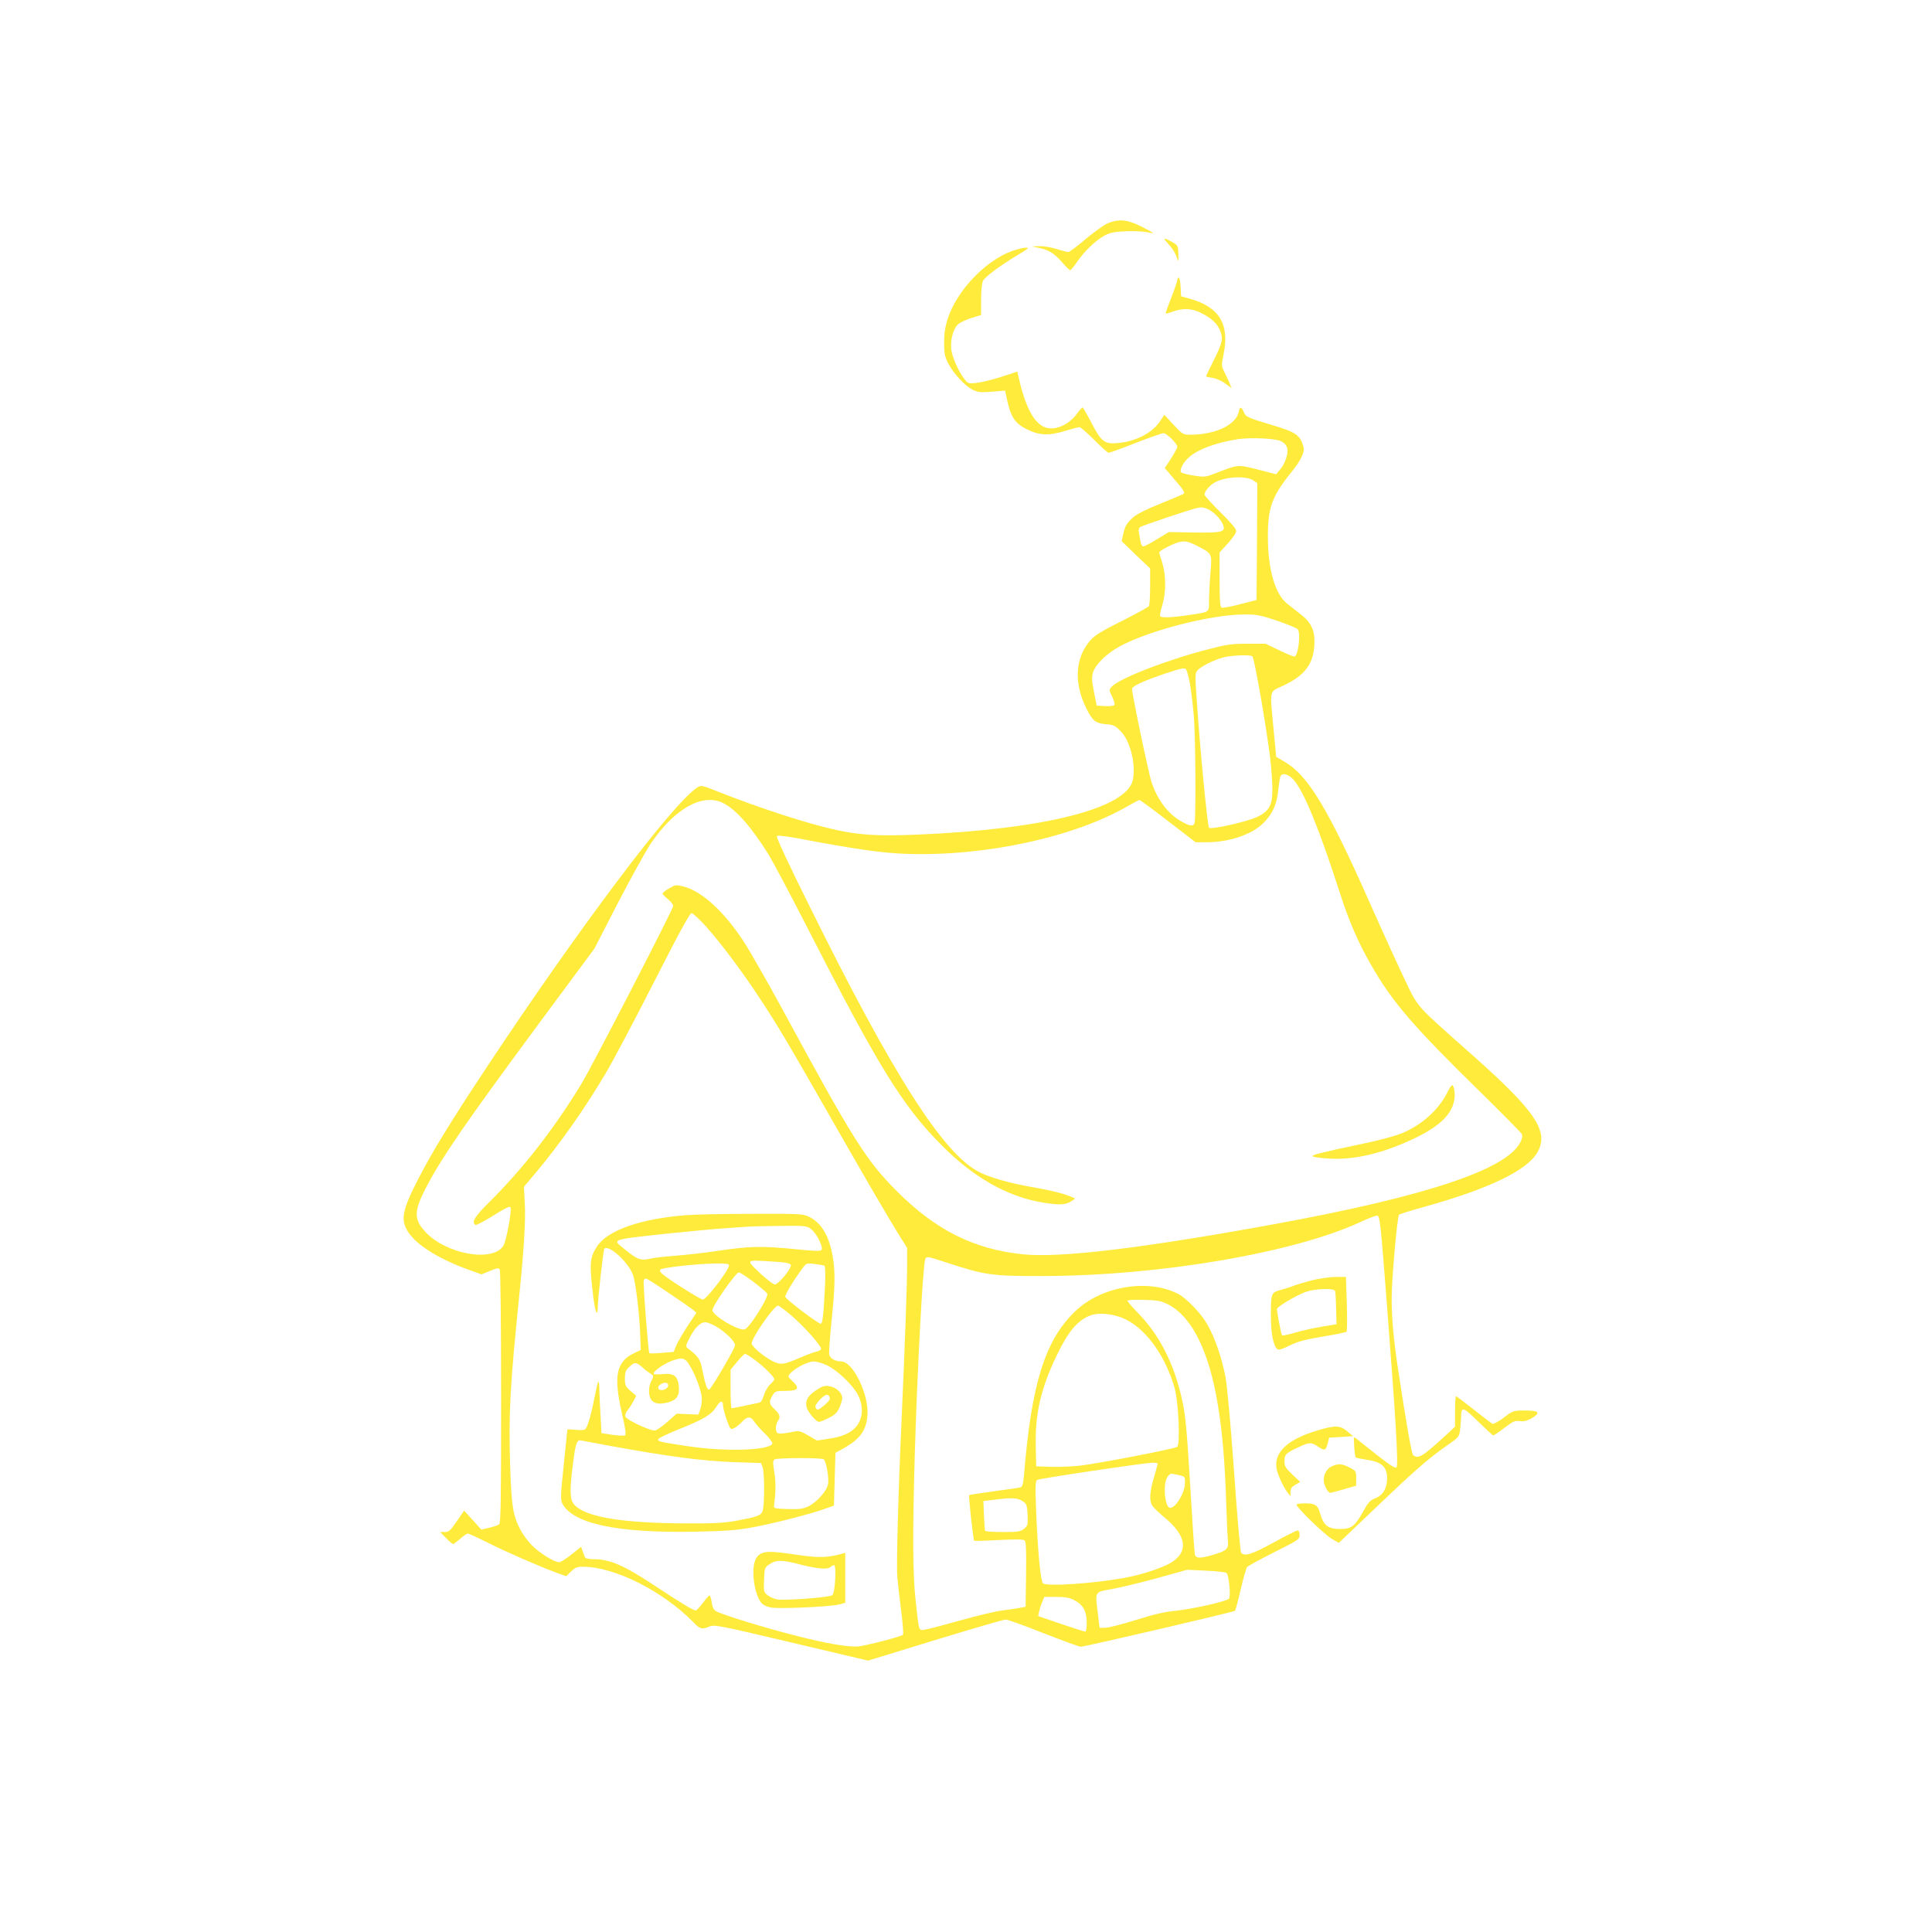 <?xml version="1.0" standalone="no"?>
<!DOCTYPE svg PUBLIC "-//W3C//DTD SVG 20010904//EN"
 "http://www.w3.org/TR/2001/REC-SVG-20010904/DTD/svg10.dtd">
<svg version="1.0" xmlns="http://www.w3.org/2000/svg"
 width="1280pt" height="1280pt" viewBox="0 0 1280 1280"
 preserveAspectRatio="xMidYMid meet">
<g transform="translate(0,1280) scale(0.1,-0.1)"
fill="#ffeb3b" stroke="none">
<path d="M7342 11322 c-23 -9 -90 -56 -147 -104 -57 -49 -110 -88 -117 -88 -7
0 -42 9 -76 20 -35 11 -87 20 -115 19 l-52 -1 42 -9 c68 -13 107 -36 157 -94
26 -30 51 -55 56 -55 5 0 27 26 48 58 48 70 125 143 183 173 34 18 65 24 139
27 52 2 114 -1 138 -6 23 -5 42 -8 42 -6 0 2 -36 22 -80 44 -90 45 -145 51
-218 22z"/>
<path d="M7737 11188 c32 -35 51 -65 64 -107 6 -19 7 -9 6 34 -2 58 -3 60 -42
82 -56 31 -64 29 -28 -9z"/>
<path d="M6702 11136 c-177 -66 -363 -263 -423 -447 -17 -54 -24 -97 -24 -159
0 -74 4 -92 28 -139 36 -67 109 -147 161 -173 34 -17 50 -19 127 -13 l88 7 6
-28 c28 -142 54 -186 136 -227 83 -42 147 -45 251 -13 47 14 92 26 100 26 7 0
51 -38 98 -85 47 -47 89 -85 95 -85 6 0 86 29 178 65 92 36 176 65 185 65 21
0 92 -69 92 -90 0 -7 -19 -42 -41 -77 l-42 -64 29 -34 c16 -19 47 -55 68 -80
23 -27 35 -49 30 -55 -5 -4 -74 -34 -154 -66 -98 -39 -156 -69 -183 -92 -45
-42 -53 -55 -66 -113 l-10 -44 94 -91 95 -90 0 -120 c0 -65 -4 -124 -8 -130
-4 -6 -84 -50 -177 -97 -131 -65 -180 -95 -209 -127 -104 -116 -114 -286 -26
-459 39 -77 59 -93 127 -99 50 -4 61 -9 97 -46 63 -62 102 -215 82 -321 -36
-190 -585 -330 -1436 -365 -255 -10 -368 -3 -529 31 -191 42 -494 140 -781
253 -110 44 -115 45 -140 29 -163 -105 -780 -925 -1395 -1853 -233 -352 -361
-560 -451 -735 -112 -217 -123 -279 -66 -363 58 -85 209 -178 404 -247 l78
-28 56 23 c47 19 57 21 65 9 5 -8 9 -378 9 -845 0 -678 -2 -834 -13 -843 -8
-6 -37 -16 -66 -23 l-52 -12 -57 63 -57 63 -49 -71 c-42 -62 -52 -71 -79 -71
l-31 0 39 -40 c21 -22 43 -40 47 -40 4 0 25 16 47 35 21 19 44 35 50 35 6 0
65 -27 131 -60 125 -63 351 -161 458 -200 l63 -23 32 31 c27 27 41 32 79 32
210 0 531 -162 733 -369 43 -45 56 -48 106 -27 32 13 61 8 542 -106 l508 -120
444 136 c245 75 455 136 468 136 12 0 125 -40 250 -90 126 -49 237 -90 247
-90 28 0 1014 230 1022 238 4 4 21 68 38 141 17 74 36 141 42 149 7 7 88 52
180 98 161 81 168 85 168 114 0 19 -5 30 -14 30 -7 0 -79 -36 -159 -80 -144
-79 -193 -94 -214 -67 -6 6 -27 248 -47 537 -24 329 -45 563 -57 628 -24 124
-68 254 -117 342 -42 76 -139 178 -199 209 -200 101 -507 49 -679 -116 -200
-192 -290 -479 -339 -1080 -6 -64 -11 -83 -24 -87 -9 -3 -88 -15 -176 -26 -88
-12 -162 -23 -164 -26 -5 -5 27 -295 33 -302 3 -2 75 0 162 5 102 5 162 5 171
-2 11 -8 13 -52 11 -225 l-3 -215 -35 -7 c-19 -4 -71 -11 -115 -17 -44 -5
-170 -35 -280 -66 -110 -31 -217 -59 -237 -62 -43 -6 -39 -19 -63 206 -18 168
-19 441 -5 936 16 557 54 1273 70 1312 9 21 9 21 142 -22 255 -84 302 -90 643
-89 773 2 1664 155 2103 360 53 24 101 43 108 40 16 -6 21 -47 64 -606 57
-739 76 -1048 62 -1062 -8 -8 -43 15 -129 82 -65 51 -126 100 -137 109 -18 15
-18 14 -14 -51 2 -37 7 -70 10 -73 3 -4 33 -10 66 -15 106 -15 141 -46 142
-125 0 -66 -28 -112 -80 -132 -33 -13 -46 -28 -80 -89 -52 -94 -77 -114 -147
-114 -87 0 -114 22 -139 110 -13 47 -33 60 -96 60 -32 0 -58 -4 -58 -9 0 -19
186 -199 233 -226 l47 -27 188 179 c313 300 401 377 531 468 78 54 78 55 85
107 3 29 6 67 6 83 1 69 14 65 112 -32 52 -51 97 -93 101 -93 4 0 38 22 74 50
58 44 70 49 102 45 26 -4 47 1 76 17 65 38 54 53 -40 53 -80 0 -80 0 -143 -48
-36 -27 -69 -44 -75 -40 -7 4 -62 46 -124 95 -61 48 -114 88 -117 88 -3 0 -6
-46 -6 -101 l0 -101 -37 -35 c-177 -163 -202 -180 -240 -155 -10 6 -45 202
-103 587 -27 179 -40 325 -40 454 0 122 37 541 49 553 4 5 79 28 166 52 427
119 680 240 750 360 81 139 -10 274 -445 659 -360 319 -343 300 -426 472 -40
83 -150 323 -244 535 -272 614 -405 834 -559 923 l-56 33 -17 180 c-26 277
-32 246 65 292 141 67 198 141 205 269 5 94 -19 148 -92 204 -28 22 -68 54
-90 71 -80 65 -126 228 -126 447 0 186 28 263 148 413 73 90 98 142 87 180
-21 76 -50 95 -211 143 -162 49 -171 53 -184 86 -16 36 -26 37 -33 1 -17 -86
-153 -151 -316 -152 -54 0 -55 0 -116 66 l-61 66 -27 -41 c-52 -79 -159 -135
-279 -146 -90 -9 -112 8 -177 134 -29 56 -55 101 -59 101 -4 0 -20 -18 -36
-40 -61 -82 -159 -120 -224 -86 -70 36 -123 144 -166 337 l-6 27 -107 -35
c-60 -19 -133 -37 -164 -40 -55 -5 -57 -5 -82 29 -38 49 -79 144 -85 194 -7
63 15 140 47 167 15 12 55 31 89 41 l62 19 0 101 c0 61 5 111 13 126 14 27
116 103 237 175 65 39 71 45 45 44 -17 0 -58 -11 -93 -23z m1785 -1259 c31
-16 43 -35 43 -65 0 -36 -21 -89 -47 -120 l-28 -34 -121 31 c-136 34 -128 35
-279 -24 -67 -26 -73 -27 -145 -16 -41 6 -79 16 -84 21 -14 14 12 67 52 101
60 53 177 96 320 119 85 13 252 6 289 -13z m-183 -260 l26 -18 -2 -387 -3
-387 -109 -28 c-59 -16 -115 -26 -122 -23 -11 4 -14 42 -14 186 l0 180 55 60
c32 35 55 69 55 82 0 15 -35 56 -105 125 -58 57 -105 109 -105 117 0 20 38 65
71 81 72 38 204 44 253 12z m-307 -188 c37 -14 89 -64 104 -102 22 -52 0 -58
-192 -55 l-165 3 -78 -47 c-43 -27 -84 -48 -92 -48 -7 0 -16 16 -19 38 -3 20
-8 47 -10 58 -3 12 1 26 8 32 11 8 321 113 372 125 34 8 43 7 72 -4z m-55
-251 c88 -46 88 -46 78 -168 -5 -58 -9 -140 -10 -182 0 -89 11 -81 -135 -103
-111 -17 -181 -19 -189 -7 -3 5 4 37 14 71 26 84 26 199 0 283 -11 34 -20 65
-20 68 0 9 59 42 109 61 54 20 76 17 153 -23z m515 -489 c68 -23 131 -49 140
-57 23 -24 4 -182 -22 -182 -7 0 -53 19 -102 43 l-88 42 -120 0 c-103 0 -139
-5 -250 -34 -279 -71 -599 -195 -650 -251 -18 -20 -18 -22 4 -67 13 -28 19
-49 13 -55 -5 -5 -33 -8 -63 -6 l-53 3 -18 89 c-14 70 -16 98 -7 129 14 51 85
123 171 171 190 106 602 213 827 215 84 1 106 -3 218 -40z m-160 -237 c13 -8
91 -455 118 -672 8 -68 15 -163 15 -210 0 -106 -22 -145 -102 -183 -67 -31
-304 -85 -318 -71 -10 10 -61 534 -81 842 -12 172 -12 182 6 202 27 30 134 80
191 89 65 11 156 13 171 3z m-412 -189 c8 -50 20 -147 25 -215 11 -136 14
-677 4 -702 -9 -23 -32 -20 -89 13 -86 49 -155 139 -195 257 -19 53 -130 585
-130 620 0 18 76 53 230 105 90 30 118 36 127 26 6 -7 19 -53 28 -104z m686
-630 c69 -79 169 -323 309 -758 60 -185 118 -318 202 -465 144 -252 280 -409
741 -860 136 -134 252 -251 258 -262 7 -13 5 -28 -7 -53 -86 -181 -619 -360
-1624 -544 -873 -160 -1429 -227 -1675 -201 -324 34 -577 161 -835 420 -201
201 -290 342 -755 1201 -103 189 -220 394 -261 456 -132 199 -274 328 -396
360 -49 12 -54 12 -95 -13 -24 -13 -43 -29 -43 -34 0 -5 16 -22 35 -37 19 -15
35 -36 35 -46 0 -20 -544 -1075 -610 -1181 -182 -299 -388 -562 -609 -781 -97
-96 -119 -133 -91 -150 6 -4 58 24 116 60 70 45 109 64 115 58 13 -13 -26
-226 -47 -258 -73 -111 -384 -53 -519 97 -73 81 -72 134 3 281 106 206 262
432 757 1102 l363 490 157 305 c87 168 185 344 217 392 159 233 344 336 480
267 85 -43 187 -159 299 -339 29 -47 140 -256 247 -465 480 -940 641 -1202
901 -1463 209 -211 430 -337 658 -377 115 -20 162 -19 198 5 l29 19 -34 15
c-49 20 -140 42 -250 61 -140 24 -275 61 -349 98 -238 117 -572 639 -1127
1762 -140 281 -223 460 -217 466 6 6 61 -1 144 -16 367 -70 556 -97 714 -102
523 -18 1116 111 1473 320 35 20 67 37 71 37 5 0 90 -63 190 -140 l182 -140
75 0 c154 0 309 55 383 136 56 60 81 118 90 213 5 43 11 84 15 90 15 23 54 11
87 -26z m-3890 -975 c107 -122 237 -296 352 -471 121 -184 176 -276 465 -782
240 -421 397 -690 472 -809 l40 -63 0 -110 c0 -130 -15 -542 -35 -988 -24
-525 -37 -1005 -30 -1085 4 -41 15 -142 26 -225 10 -82 16 -152 11 -156 -12
-12 -244 -72 -295 -77 -65 -6 -216 20 -422 73 -197 50 -490 140 -522 161 -15
9 -24 28 -28 59 -4 25 -10 45 -14 45 -4 0 -24 -22 -44 -50 -21 -27 -42 -50
-48 -50 -15 0 -103 53 -269 163 -207 137 -299 177 -407 177 -34 0 -55 5 -58
13 -2 6 -9 25 -15 40 l-10 29 -64 -51 c-35 -28 -72 -51 -81 -51 -34 0 -135 63
-184 115 -27 28 -61 75 -75 103 -48 95 -57 151 -66 417 -11 345 -1 532 59
1120 32 312 44 503 38 621 l-6 111 75 89 c158 188 324 422 465 660 46 77 190
348 319 602 170 334 240 462 252 462 9 0 54 -42 99 -92z m3054 -2498 c147 -72
258 -277 319 -587 40 -205 61 -428 71 -758 3 -99 8 -199 10 -222 6 -54 -7 -67
-94 -93 -91 -27 -119 -26 -125 3 -3 12 -17 220 -31 462 -22 366 -31 459 -52
555 -53 244 -151 437 -299 587 -35 36 -64 70 -64 75 0 6 43 8 108 6 89 -2 115
-7 157 -28z m-305 -89 c147 -56 286 -239 351 -463 27 -94 40 -377 18 -394 -18
-13 -524 -111 -649 -125 -52 -5 -138 -9 -190 -7 l-95 3 -3 139 c-4 212 34 376
138 594 78 163 140 236 227 268 48 18 133 11 203 -15z m240 -968 c0 -5 -12
-46 -25 -92 -29 -98 -32 -157 -9 -189 8 -12 43 -45 77 -74 147 -120 164 -226
49 -299 -58 -36 -202 -84 -319 -104 -207 -37 -500 -56 -532 -36 -17 11 -36
215 -47 497 -6 147 -4 183 7 189 15 10 703 112 762 114 20 1 37 -2 37 -6z
m148 -78 c33 -7 35 -11 32 -60 -4 -62 -62 -155 -97 -155 -36 0 -50 157 -19
204 11 17 23 25 34 22 9 -2 32 -7 50 -11z m-1038 -174 c22 -16 25 -26 28 -88
3 -67 1 -72 -24 -92 -24 -19 -40 -21 -140 -21 -62 0 -115 3 -117 8 -3 4 -6 50
-8 102 l-4 95 90 11 c103 13 140 10 175 -15z m1346 -472 c16 -13 30 -157 16
-171 -18 -18 -235 -67 -347 -79 -81 -8 -150 -24 -270 -62 -88 -27 -178 -51
-200 -51 l-40 -1 -12 100 c-18 144 -22 137 94 157 54 10 188 42 298 72 l200
56 125 -6 c68 -3 130 -10 136 -15z m-1006 -182 c56 -29 80 -74 80 -149 0 -32
-4 -58 -9 -58 -6 0 -78 23 -161 51 l-152 52 6 28 c3 15 12 44 20 63 l15 36 79
0 c63 0 88 -5 122 -23z"/>
<path d="M9586 5557 c-58 -113 -168 -211 -298 -265 -40 -17 -152 -47 -248 -67
-289 -61 -352 -77 -343 -86 5 -5 54 -12 109 -15 168 -10 359 35 569 136 162
78 243 156 260 252 7 39 -1 98 -15 98 -4 0 -20 -24 -34 -53z"/>
<path d="M4544 4749 c-299 -23 -519 -100 -588 -206 -50 -77 -52 -114 -25 -338
12 -96 29 -136 29 -69 0 52 37 385 44 391 29 29 160 -90 189 -172 19 -53 44
-258 49 -410 l3 -89 -40 -19 c-123 -58 -142 -150 -84 -404 23 -98 28 -137 20
-143 -7 -3 -44 -2 -84 4 l-72 11 -6 110 c-4 61 -7 139 -8 174 0 35 -4 62 -7
58 -3 -3 -14 -48 -24 -100 -21 -110 -45 -194 -60 -213 -8 -9 -27 -11 -66 -7
-30 3 -54 4 -55 2 0 -2 -11 -107 -24 -233 -21 -200 -22 -232 -10 -256 70 -135
360 -197 876 -188 201 4 279 10 374 27 136 24 388 88 485 123 l65 23 5 175 5
175 46 25 c116 64 158 120 166 224 11 136 -96 356 -173 356 -40 0 -73 19 -80
44 -3 14 4 114 15 223 24 228 26 327 7 434 -25 137 -77 221 -161 260 -37 17
-68 18 -375 17 -184 0 -380 -4 -436 -9z m828 -91 c37 -26 86 -124 70 -140 -8
-8 -60 -6 -174 6 -221 22 -304 20 -503 -10 -93 -14 -226 -29 -295 -34 -69 -5
-146 -14 -172 -21 -54 -12 -79 -2 -164 68 -78 63 -89 59 266 98 124 13 290 29
370 35 80 5 163 12 185 13 22 2 118 4 213 5 164 2 176 1 204 -20z m-164 -224
c17 -3 32 -10 32 -17 0 -27 -84 -127 -107 -127 -19 0 -163 129 -163 146 0 13
16 14 103 9 56 -3 117 -8 135 -11z m-378 -17 c0 -32 -150 -227 -174 -227 -14
0 -215 126 -261 164 -21 17 -27 28 -20 35 13 13 241 38 363 40 68 1 92 -2 92
-12z m632 -3 c6 -4 7 -56 4 -133 -10 -196 -16 -251 -29 -251 -17 0 -227 159
-234 177 -5 12 52 107 115 192 24 33 26 33 80 27 30 -4 59 -9 64 -12z m-471
-106 c46 -35 87 -70 92 -78 13 -22 -121 -234 -151 -238 -46 -7 -212 93 -212
128 0 29 155 250 175 250 8 0 51 -28 96 -62z m-570 -68 c74 -49 147 -100 164
-113 l29 -24 -56 -84 c-30 -46 -65 -105 -76 -130 l-19 -46 -78 -6 c-43 -4 -80
-5 -83 -2 -7 7 -43 468 -37 483 2 6 9 12 14 12 5 0 69 -40 142 -90z m828 -161
c84 -73 191 -194 191 -215 0 -7 -14 -16 -32 -19 -18 -4 -66 -22 -107 -40 -109
-46 -125 -49 -174 -27 -57 26 -147 100 -147 121 0 38 148 251 175 251 6 0 49
-32 94 -71z m-504 -68 c62 -36 125 -98 125 -124 0 -19 -153 -281 -170 -292
-14 -8 -26 27 -45 120 -15 81 -24 94 -103 156 -10 8 -6 23 19 70 35 66 70 99
103 99 11 0 44 -13 71 -29z m263 -226 c59 -45 122 -108 122 -123 0 -5 -13 -21
-29 -36 -16 -15 -34 -48 -41 -72 -9 -32 -19 -45 -34 -48 -11 -2 -55 -11 -96
-20 -41 -9 -78 -16 -82 -16 -5 0 -8 57 -8 128 l0 127 43 52 c23 29 47 53 54
53 6 0 38 -20 71 -45z m-441 -27 c40 -64 82 -178 83 -224 0 -23 -5 -56 -11
-73 l-12 -33 -72 3 -72 3 -59 -52 c-32 -29 -69 -55 -82 -59 -27 -7 -189 68
-199 92 -3 10 3 28 16 43 12 15 29 42 39 61 l17 33 -38 33 c-33 29 -37 37 -37
82 0 41 5 54 28 76 35 34 47 34 86 0 17 -16 42 -35 55 -43 23 -15 23 -17 7
-47 -23 -45 -21 -108 4 -133 22 -22 56 -25 113 -9 51 14 71 47 64 106 -7 68
-34 87 -109 79 -32 -3 -58 -2 -58 2 0 22 81 75 140 93 53 16 69 11 97 -33z
m911 -3 c69 -32 174 -133 207 -198 39 -79 32 -162 -18 -215 -35 -38 -92 -62
-176 -74 l-78 -12 -59 34 c-58 33 -59 33 -121 20 -35 -7 -70 -10 -78 -6 -20 7
-19 55 0 84 18 25 12 43 -29 81 -31 29 -32 46 -8 86 18 29 22 30 88 30 83 0
95 18 43 66 -31 29 -31 30 -13 50 32 36 117 79 154 79 19 0 59 -11 88 -25z
m-1053 -125 c10 -16 -15 -40 -41 -40 -28 0 -32 24 -6 39 22 13 39 14 47 1z
m365 -140 c0 -28 39 -148 51 -155 12 -8 45 13 79 49 32 33 53 33 76 -1 10 -16
42 -52 72 -81 29 -29 52 -59 49 -66 -18 -46 -308 -55 -557 -18 -190 29 -200
31 -200 46 0 7 65 38 145 70 158 63 211 95 244 150 23 37 41 40 41 6z m-750
-269 c396 -72 610 -100 823 -108 l179 -6 10 -26 c14 -34 14 -258 0 -293 -13
-30 -32 -37 -182 -65 -74 -13 -147 -17 -325 -16 -433 2 -677 44 -744 129 -26
33 -27 94 -5 266 18 141 26 162 57 154 12 -2 96 -18 187 -35z m1417 -89 c16
-10 37 -125 29 -165 -8 -45 -75 -120 -130 -147 -37 -17 -59 -20 -137 -18 -87
3 -94 4 -91 23 12 87 13 156 2 221 -10 63 -10 78 2 85 16 11 308 12 325 1z"/>
<path d="M5405 3588 c-53 -35 -72 -69 -61 -111 8 -33 63 -97 82 -97 8 0 37 11
65 26 39 19 55 35 70 67 10 23 19 52 19 64 0 35 -40 72 -85 79 -34 5 -47 1
-90 -28z m92 -45 c5 -11 -5 -27 -32 -50 -43 -37 -53 -40 -62 -17 -3 9 7 28 28
50 36 37 56 43 66 17z"/>
<path d="M5038 2505 c-37 -21 -52 -73 -45 -161 6 -75 31 -149 60 -172 9 -8 33
-18 54 -22 46 -11 397 5 453 20 l40 11 0 166 0 165 -22 -6 c-98 -27 -155 -28
-298 -7 -169 25 -205 25 -242 6z m267 -71 c109 -28 179 -34 197 -16 7 7 18 12
24 12 17 0 7 -179 -11 -198 -14 -15 -316 -38 -370 -28 -18 4 -45 16 -59 27
-26 20 -27 25 -24 102 3 80 4 82 37 104 44 30 83 29 206 -3z"/>
<path d="M7800 10945 c0 -8 -18 -61 -40 -117 -22 -55 -39 -103 -37 -105 2 -2
24 4 48 13 66 24 127 21 186 -9 73 -37 109 -72 128 -121 20 -53 15 -76 -51
-208 -24 -48 -44 -89 -44 -91 0 -3 19 -7 41 -10 23 -3 61 -19 85 -37 l43 -31
-15 38 c-9 21 -25 54 -35 74 -17 35 -17 41 -3 110 42 199 -27 315 -221 369
l-60 17 -3 61 c-2 34 -7 62 -12 62 -6 0 -10 -7 -10 -15z"/>
<path d="M8685 4316 c-49 -13 -101 -29 -115 -35 -14 -6 -50 -17 -81 -26 -69
-19 -69 -19 -69 -176 0 -115 16 -195 43 -218 9 -7 34 1 82 25 55 27 101 39
219 59 82 13 153 28 157 32 4 4 5 88 2 186 l-6 177 -71 0 c-41 -1 -110 -11
-161 -24z m160 -68 c3 -7 6 -60 7 -117 l3 -104 -100 -17 c-55 -9 -135 -27
-178 -40 -42 -13 -80 -20 -83 -17 -6 5 -33 149 -34 174 0 16 129 92 194 115
61 21 184 24 191 6z"/>
<path d="M8732 3324 c-209 -61 -302 -154 -271 -269 13 -46 44 -110 70 -144
l19 -24 0 29 c0 22 8 33 32 47 l32 19 -52 49 c-45 43 -52 54 -52 88 0 45 8 53
91 92 74 35 86 36 134 3 42 -28 49 -25 62 26 l9 35 79 5 79 5 -39 33 c-48 39
-78 40 -193 6z"/>
<path d="M8825 3086 c-33 -14 -55 -52 -55 -92 0 -32 27 -84 43 -84 7 0 49 11
93 24 l79 23 0 49 c0 48 -1 49 -45 72 -50 25 -72 27 -115 8z"/>
</g>
</svg>
